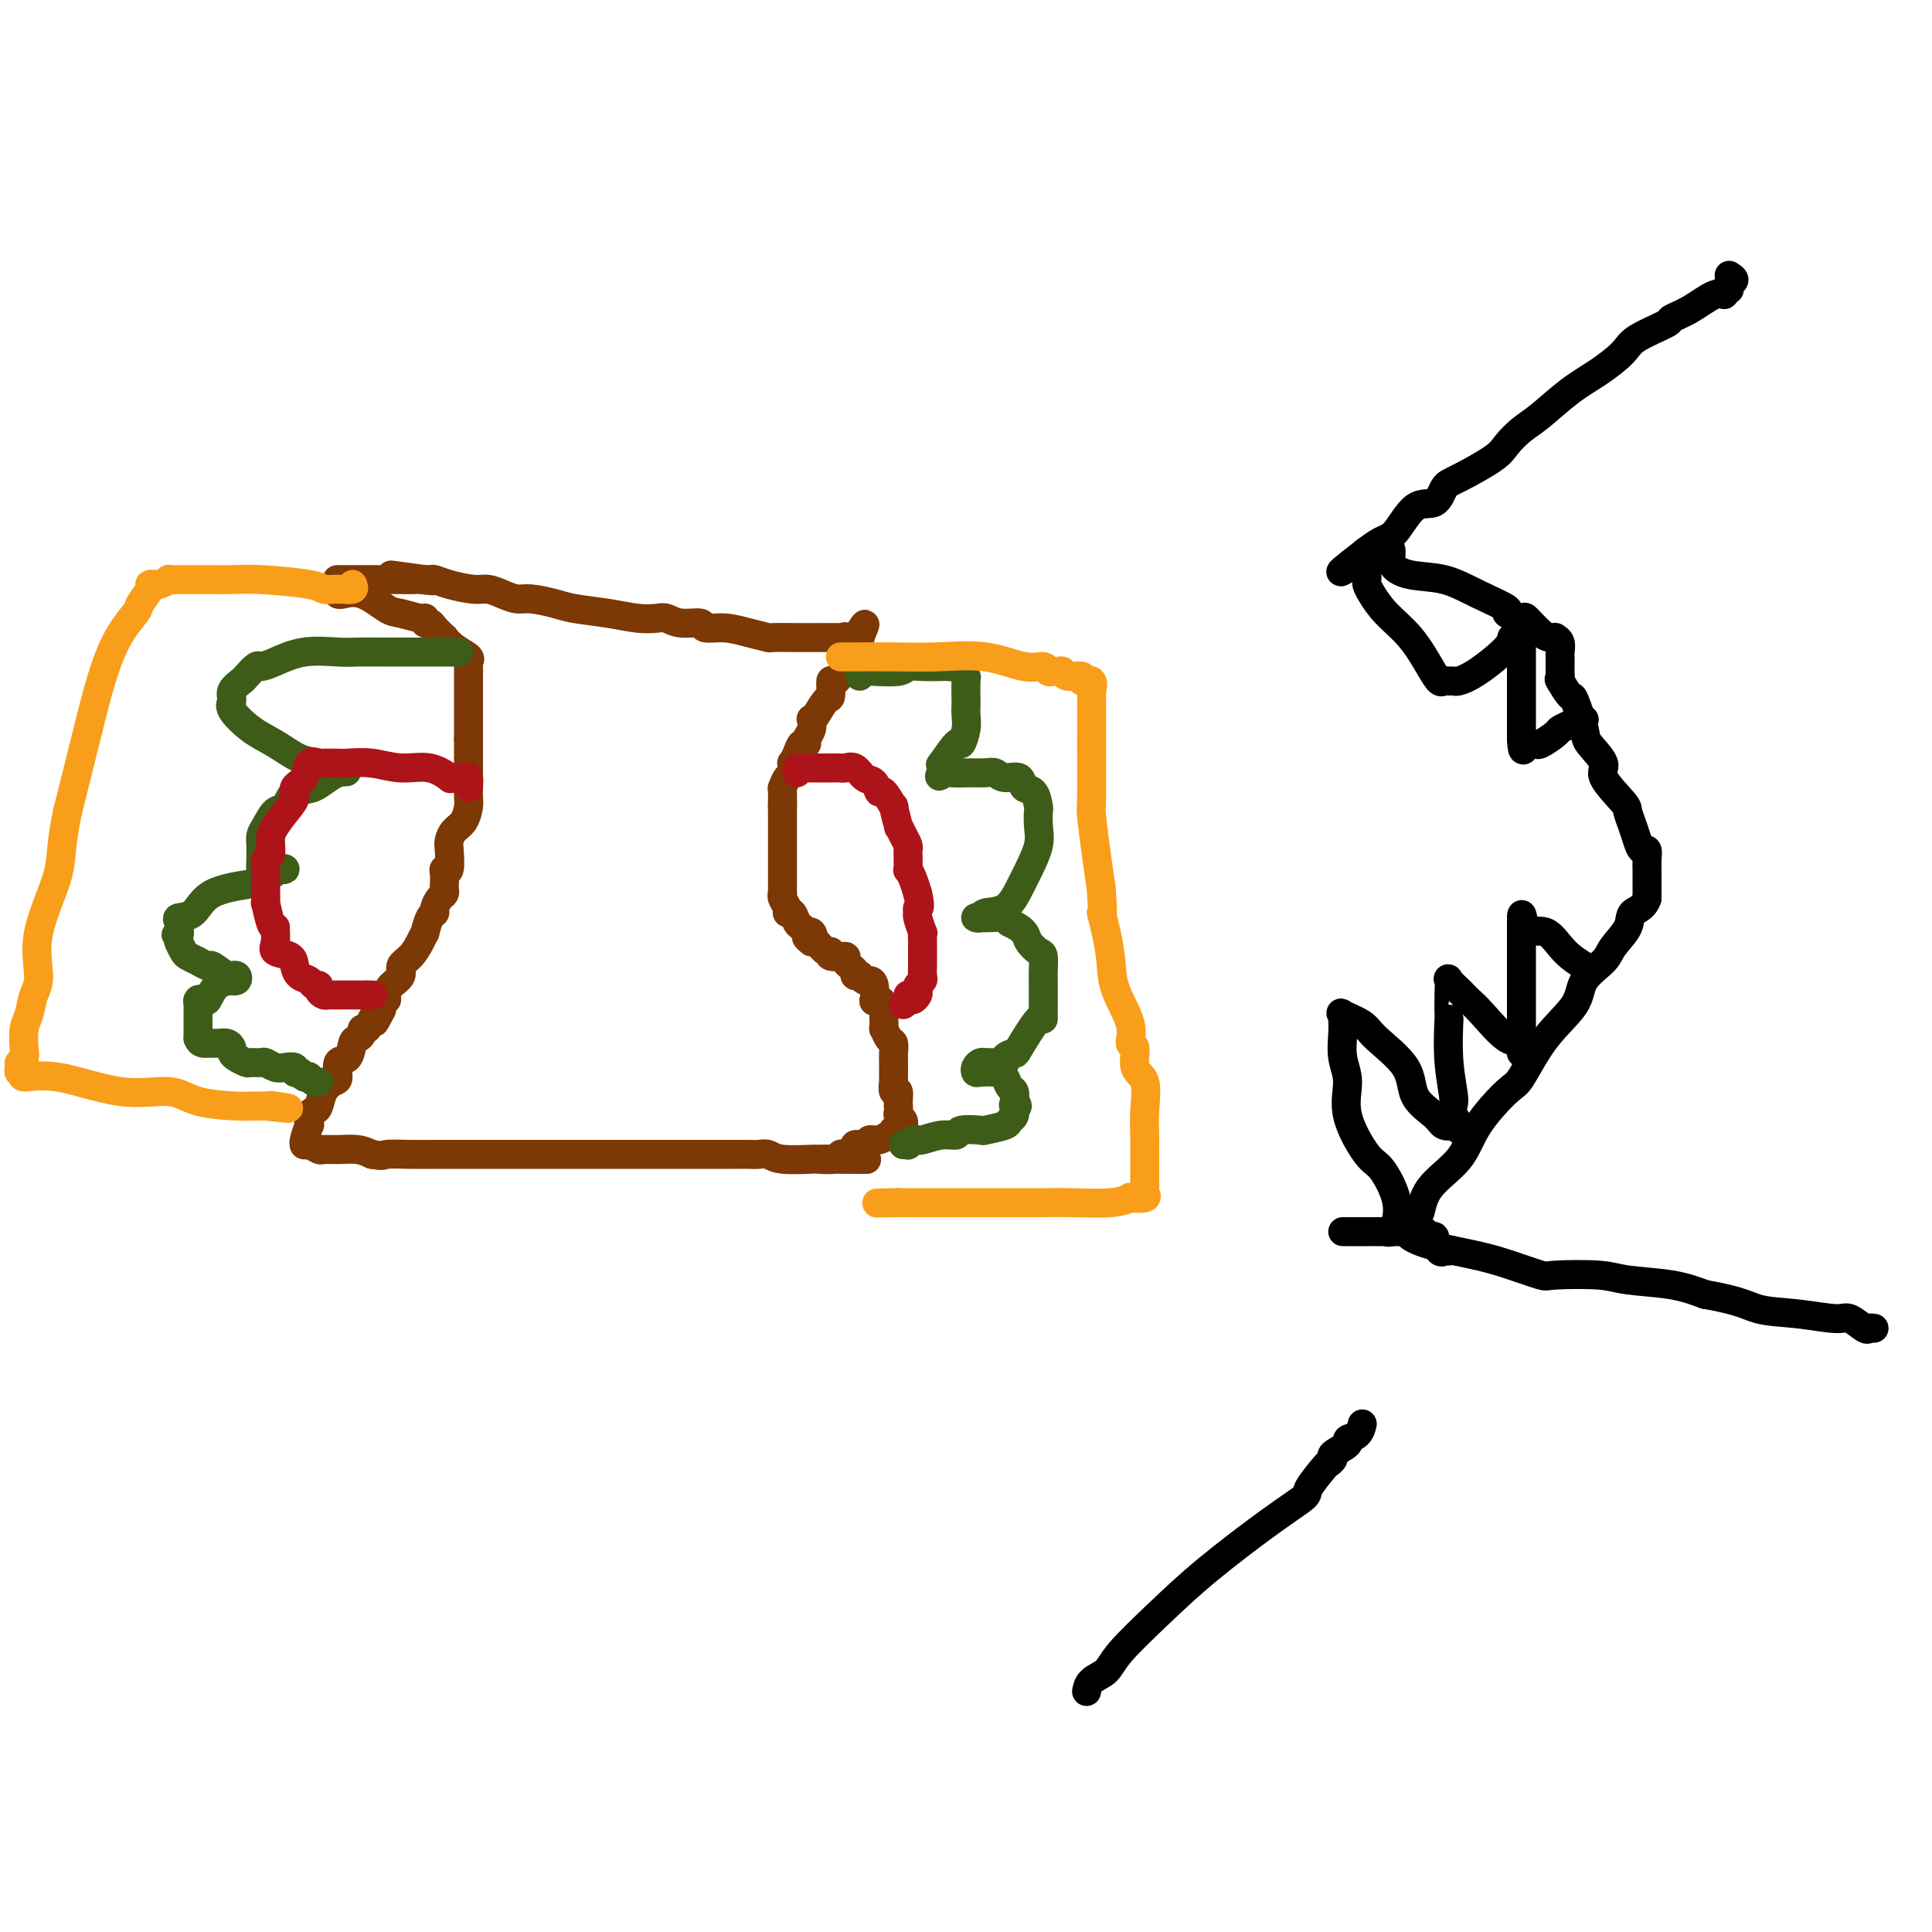 <svg viewBox='0 0 400 400' version='1.1' xmlns='http://www.w3.org/2000/svg' xmlns:xlink='http://www.w3.org/1999/xlink'><g fill='none' stroke='#7C3805' stroke-width='6' stroke-linecap='round' stroke-linejoin='round'><path d='M70,123c0.105,0.085 0.210,0.170 1,0c0.790,-0.170 2.264,-0.597 4,0c1.736,0.597 3.732,2.216 5,3c1.268,0.784 1.807,0.731 3,1c1.193,0.269 3.039,0.858 4,1c0.961,0.142 1.036,-0.164 1,0c-0.036,0.164 -0.183,0.799 0,1c0.183,0.201 0.694,-0.031 1,0c0.306,0.031 0.405,0.327 1,1c0.595,0.673 1.686,1.725 2,2c0.314,0.275 -0.151,-0.225 0,0c0.151,0.225 0.916,1.177 2,2c1.084,0.823 2.487,1.519 3,2c0.513,0.481 0.138,0.749 0,1c-0.138,0.251 -0.037,0.486 0,1c0.037,0.514 0.010,1.307 0,2c-0.010,0.693 -0.003,1.284 0,2c0.003,0.716 0.001,1.556 0,2c-0.001,0.444 -0.000,0.492 0,1c0.000,0.508 0.000,1.476 0,2c-0.000,0.524 -0.000,0.603 0,1c0.000,0.397 0.000,1.114 0,2c-0.000,0.886 -0.000,1.943 0,3'/><path d='M97,153c0.000,2.513 0.001,0.296 0,1c-0.001,0.704 -0.002,4.328 0,6c0.002,1.672 0.008,1.392 0,2c-0.008,0.608 -0.030,2.103 0,3c0.030,0.897 0.113,1.196 0,2c-0.113,0.804 -0.422,2.111 -1,3c-0.578,0.889 -1.427,1.358 -2,2c-0.573,0.642 -0.872,1.456 -1,2c-0.128,0.544 -0.087,0.818 0,2c0.087,1.182 0.219,3.272 0,4c-0.219,0.728 -0.790,0.093 -1,0c-0.210,-0.093 -0.059,0.355 0,1c0.059,0.645 0.026,1.486 0,2c-0.026,0.514 -0.045,0.702 0,1c0.045,0.298 0.153,0.708 0,1c-0.153,0.292 -0.567,0.468 -1,1c-0.433,0.532 -0.886,1.419 -1,2c-0.114,0.581 0.111,0.854 0,1c-0.111,0.146 -0.557,0.164 -1,1c-0.443,0.836 -0.883,2.489 -1,3c-0.117,0.511 0.090,-0.120 0,0c-0.090,0.120 -0.475,0.991 -1,2c-0.525,1.009 -1.188,2.158 -2,3c-0.812,0.842 -1.772,1.379 -2,2c-0.228,0.621 0.275,1.328 0,2c-0.275,0.672 -1.328,1.310 -2,2c-0.672,0.690 -0.964,1.432 -1,2c-0.036,0.568 0.183,0.961 0,1c-0.183,0.039 -0.766,-0.274 -1,0c-0.234,0.274 -0.117,1.137 0,2'/><path d='M79,209c-2.343,4.686 -1.201,1.899 -1,1c0.201,-0.899 -0.537,0.088 -1,1c-0.463,0.912 -0.649,1.748 -1,2c-0.351,0.252 -0.866,-0.079 -1,0c-0.134,0.079 0.114,0.568 0,1c-0.114,0.432 -0.590,0.806 -1,1c-0.410,0.194 -0.753,0.208 -1,1c-0.247,0.792 -0.399,2.360 -1,3c-0.601,0.640 -1.653,0.350 -2,1c-0.347,0.650 0.009,2.240 0,3c-0.009,0.760 -0.384,0.688 -1,1c-0.616,0.312 -1.472,1.006 -2,2c-0.528,0.994 -0.729,2.288 -1,3c-0.271,0.712 -0.612,0.842 -1,1c-0.388,0.158 -0.822,0.343 -1,1c-0.178,0.657 -0.101,1.784 0,2c0.101,0.216 0.225,-0.479 0,0c-0.225,0.479 -0.799,2.132 -1,3c-0.201,0.868 -0.028,0.950 0,1c0.028,0.050 -0.090,0.066 0,0c0.090,-0.066 0.387,-0.215 1,0c0.613,0.215 1.543,0.792 2,1c0.457,0.208 0.442,0.045 1,0c0.558,-0.045 1.689,0.026 3,0c1.311,-0.026 2.803,-0.150 4,0c1.197,0.150 2.098,0.575 3,1'/><path d='M77,239c2.612,0.464 2.140,0.124 3,0c0.860,-0.124 3.050,-0.033 5,0c1.950,0.033 3.659,0.009 5,0c1.341,-0.009 2.315,-0.002 4,0c1.685,0.002 4.080,0.001 5,0c0.920,-0.001 0.364,-0.000 1,0c0.636,0.000 2.464,0.000 3,0c0.536,-0.000 -0.219,-0.000 0,0c0.219,0.000 1.413,0.000 2,0c0.587,-0.000 0.566,-0.000 2,0c1.434,0.000 4.324,0.000 6,0c1.676,-0.000 2.139,-0.000 3,0c0.861,0.000 2.121,0.000 3,0c0.879,-0.000 1.377,0.000 2,0c0.623,-0.000 1.371,-0.000 2,0c0.629,0.000 1.139,0.000 2,0c0.861,-0.000 2.072,-0.000 3,0c0.928,0.000 1.573,0.000 2,0c0.427,-0.000 0.635,-0.000 2,0c1.365,0.000 3.888,0.000 5,0c1.112,-0.000 0.812,-0.000 2,0c1.188,0.000 3.865,0.000 5,0c1.135,-0.000 0.727,-0.001 2,0c1.273,0.001 4.227,0.004 6,0c1.773,-0.004 2.364,-0.015 3,0c0.636,0.015 1.317,0.057 2,0c0.683,-0.057 1.368,-0.211 2,0c0.632,0.211 1.211,0.789 3,1c1.789,0.211 4.789,0.057 6,0c1.211,-0.057 0.632,-0.016 1,0c0.368,0.016 1.684,0.008 3,0'/><path d='M172,240c14.648,0.138 3.767,-0.015 0,0c-3.767,0.015 -0.422,0.200 1,0c1.422,-0.200 0.920,-0.785 1,-1c0.080,-0.215 0.744,-0.060 1,0c0.256,0.060 0.106,0.026 0,0c-0.106,-0.026 -0.168,-0.046 0,0c0.168,0.046 0.567,0.156 1,0c0.433,-0.156 0.901,-0.578 1,-1c0.099,-0.422 -0.170,-0.845 0,-1c0.170,-0.155 0.780,-0.041 1,0c0.220,0.041 0.049,0.011 0,0c-0.049,-0.011 0.025,-0.003 0,0c-0.025,0.003 -0.150,0.001 0,0c0.150,-0.001 0.575,-0.000 1,0'/><path d='M179,237c1.246,-0.691 0.862,-0.920 1,-1c0.138,-0.080 0.797,-0.011 1,0c0.203,0.011 -0.052,-0.035 0,0c0.052,0.035 0.409,0.153 1,0c0.591,-0.153 1.416,-0.576 2,-1c0.584,-0.424 0.927,-0.849 1,-1c0.073,-0.151 -0.124,-0.026 0,0c0.124,0.026 0.569,-0.045 1,0c0.431,0.045 0.849,0.205 1,0c0.151,-0.205 0.037,-0.776 0,-1c-0.037,-0.224 0.004,-0.101 0,0c-0.004,0.101 -0.054,0.181 0,0c0.054,-0.181 0.211,-0.623 0,-1c-0.211,-0.377 -0.788,-0.689 -1,-1c-0.212,-0.311 -0.057,-0.622 0,-1c0.057,-0.378 0.016,-0.822 0,-1c-0.016,-0.178 -0.008,-0.089 0,0'/><path d='M186,229c-0.094,-1.178 0.171,-2.623 0,-3c-0.171,-0.377 -0.778,0.313 -1,0c-0.222,-0.313 -0.060,-1.631 0,-2c0.060,-0.369 0.017,0.209 0,0c-0.017,-0.209 -0.007,-1.206 0,-2c0.007,-0.794 0.012,-1.384 0,-2c-0.012,-0.616 -0.042,-1.259 0,-2c0.042,-0.741 0.155,-1.578 0,-2c-0.155,-0.422 -0.578,-0.427 -1,-1c-0.422,-0.573 -0.844,-1.715 -1,-2c-0.156,-0.285 -0.044,0.288 0,0c0.044,-0.288 0.022,-1.437 0,-2c-0.022,-0.563 -0.045,-0.540 0,-1c0.045,-0.460 0.156,-1.401 0,-2c-0.156,-0.599 -0.581,-0.854 -1,-1c-0.419,-0.146 -0.833,-0.182 -1,0c-0.167,0.182 -0.087,0.581 0,0c0.087,-0.581 0.182,-2.142 0,-3c-0.182,-0.858 -0.642,-1.014 -1,-1c-0.358,0.014 -0.616,0.198 -1,0c-0.384,-0.198 -0.896,-0.777 -1,-1c-0.104,-0.223 0.200,-0.088 0,0c-0.200,0.088 -0.902,0.130 -1,0c-0.098,-0.130 0.409,-0.431 0,-1c-0.409,-0.569 -1.733,-1.404 -2,-2c-0.267,-0.596 0.524,-0.952 0,-1c-0.524,-0.048 -2.364,0.211 -3,0c-0.636,-0.211 -0.067,-0.892 0,-1c0.067,-0.108 -0.366,0.355 -1,0c-0.634,-0.355 -1.467,-1.530 -2,-2c-0.533,-0.470 -0.767,-0.235 -1,0'/><path d='M168,195c-2.024,-1.554 -0.584,-0.940 0,-1c0.584,-0.060 0.311,-0.794 0,-1c-0.311,-0.206 -0.662,0.117 -1,0c-0.338,-0.117 -0.664,-0.674 -1,-1c-0.336,-0.326 -0.682,-0.419 -1,-1c-0.318,-0.581 -0.607,-1.648 -1,-2c-0.393,-0.352 -0.890,0.012 -1,0c-0.110,-0.012 0.167,-0.400 0,-1c-0.167,-0.600 -0.777,-1.413 -1,-2c-0.223,-0.587 -0.060,-0.947 0,-1c0.060,-0.053 0.016,0.203 0,0c-0.016,-0.203 -0.004,-0.864 0,-1c0.004,-0.136 0.001,0.254 0,0c-0.001,-0.254 -0.000,-1.151 0,-2c0.000,-0.849 0.000,-1.649 0,-2c-0.000,-0.351 -0.000,-0.254 0,0c0.000,0.254 0.000,0.664 0,0c-0.000,-0.664 -0.000,-2.401 0,-3c0.000,-0.599 0.000,-0.058 0,0c-0.000,0.058 -0.000,-0.366 0,-1c0.000,-0.634 0.000,-1.477 0,-2c-0.000,-0.523 -0.000,-0.726 0,-1c0.000,-0.274 0.000,-0.620 0,-1c-0.000,-0.380 -0.000,-0.792 0,-1c0.000,-0.208 0.000,-0.210 0,-1c-0.000,-0.790 -0.000,-2.369 0,-3c0.000,-0.631 0.000,-0.316 0,0'/><path d='M162,167c-0.003,-2.765 -0.011,-0.179 0,0c0.011,0.179 0.042,-2.051 0,-3c-0.042,-0.949 -0.156,-0.617 0,-1c0.156,-0.383 0.581,-1.481 1,-2c0.419,-0.519 0.833,-0.458 1,-1c0.167,-0.542 0.087,-1.686 0,-2c-0.087,-0.314 -0.182,0.201 0,0c0.182,-0.201 0.641,-1.117 1,-2c0.359,-0.883 0.618,-1.733 1,-2c0.382,-0.267 0.886,0.048 1,0c0.114,-0.048 -0.164,-0.458 0,-1c0.164,-0.542 0.768,-1.214 1,-2c0.232,-0.786 0.090,-1.686 0,-2c-0.090,-0.314 -0.130,-0.044 0,0c0.130,0.044 0.429,-0.139 1,-1c0.571,-0.861 1.414,-2.399 2,-3c0.586,-0.601 0.914,-0.265 1,-1c0.086,-0.735 -0.070,-2.539 0,-3c0.070,-0.461 0.366,0.423 1,0c0.634,-0.423 1.606,-2.154 2,-3c0.394,-0.846 0.210,-0.809 0,-1c-0.210,-0.191 -0.445,-0.612 0,-1c0.445,-0.388 1.569,-0.745 2,-1c0.431,-0.255 0.168,-0.408 0,-1c-0.168,-0.592 -0.241,-1.623 0,-2c0.241,-0.377 0.796,-0.102 1,0c0.204,0.102 0.058,0.029 0,0c-0.058,-0.029 -0.029,-0.015 0,0'/><path d='M178,132c2.370,-5.415 0.296,-1.451 -1,0c-1.296,1.451 -1.813,0.389 -2,0c-0.187,-0.389 -0.042,-0.104 0,0c0.042,0.104 -0.018,0.028 -1,0c-0.982,-0.028 -2.887,-0.007 -4,0c-1.113,0.007 -1.434,-0.001 -2,0c-0.566,0.001 -1.378,0.010 -3,0c-1.622,-0.010 -4.053,-0.040 -5,0c-0.947,0.040 -0.408,0.150 -1,0c-0.592,-0.150 -2.315,-0.561 -4,-1c-1.685,-0.439 -3.334,-0.906 -5,-1c-1.666,-0.094 -3.351,0.185 -4,0c-0.649,-0.185 -0.262,-0.833 -1,-1c-0.738,-0.167 -2.603,0.149 -4,0c-1.397,-0.149 -2.328,-0.761 -3,-1c-0.672,-0.239 -1.087,-0.105 -2,0c-0.913,0.105 -2.324,0.182 -4,0c-1.676,-0.182 -3.617,-0.622 -6,-1c-2.383,-0.378 -5.208,-0.692 -7,-1c-1.792,-0.308 -2.553,-0.608 -4,-1c-1.447,-0.392 -3.582,-0.875 -5,-1c-1.418,-0.125 -2.119,0.107 -3,0c-0.881,-0.107 -1.942,-0.554 -3,-1c-1.058,-0.446 -2.115,-0.890 -3,-1c-0.885,-0.110 -1.599,0.114 -3,0c-1.401,-0.114 -3.489,-0.567 -5,-1c-1.511,-0.433 -2.445,-0.847 -3,-1c-0.555,-0.153 -0.730,-0.044 -1,0c-0.270,0.044 -0.635,0.022 -1,0'/><path d='M88,120c-13.867,-1.856 -3.533,-0.497 0,0c3.533,0.497 0.265,0.133 -1,0c-1.265,-0.133 -0.527,-0.036 -1,0c-0.473,0.036 -2.157,0.010 -3,0c-0.843,-0.010 -0.845,-0.003 -1,0c-0.155,0.003 -0.462,0.001 -1,0c-0.538,-0.001 -1.306,-0.000 -2,0c-0.694,0.000 -1.314,0.000 -2,0c-0.686,-0.000 -1.440,-0.000 -2,0c-0.560,0.000 -0.928,0.000 -1,0c-0.072,-0.000 0.152,-0.000 0,0c-0.152,0.000 -0.680,0.000 -1,0c-0.320,-0.000 -0.432,-0.000 -1,0c-0.568,0.000 -1.591,0.000 -2,0c-0.409,-0.000 -0.205,-0.000 0,0'/></g>
<g fill='none' stroke='#3D5C18' stroke-width='6' stroke-linecap='round' stroke-linejoin='round'><path d='M178,140c0.063,-0.422 0.125,-0.844 0,-1c-0.125,-0.156 -0.438,-0.046 0,0c0.438,0.046 1.627,0.026 2,0c0.373,-0.026 -0.071,-0.060 1,0c1.071,0.060 3.658,0.212 5,0c1.342,-0.212 1.438,-0.788 2,-1c0.562,-0.212 1.589,-0.059 3,0c1.411,0.059 3.205,0.023 4,0c0.795,-0.023 0.591,-0.035 1,0c0.409,0.035 1.430,0.115 2,0c0.570,-0.115 0.689,-0.425 1,0c0.311,0.425 0.815,1.583 1,2c0.185,0.417 0.050,0.091 0,1c-0.050,0.909 -0.017,3.051 0,4c0.017,0.949 0.018,0.705 0,1c-0.018,0.295 -0.055,1.128 0,2c0.055,0.872 0.200,1.784 0,3c-0.200,1.216 -0.747,2.736 -1,3c-0.253,0.264 -0.211,-0.729 -1,0c-0.789,0.729 -2.407,3.179 -3,4c-0.593,0.821 -0.159,0.014 0,0c0.159,-0.014 0.043,0.765 0,1c-0.043,0.235 -0.012,-0.076 0,0c0.012,0.076 0.006,0.538 0,1'/><path d='M195,160c-0.841,1.392 -0.443,0.372 0,0c0.443,-0.372 0.932,-0.095 2,0c1.068,0.095 2.714,0.009 4,0c1.286,-0.009 2.213,0.057 3,0c0.787,-0.057 1.433,-0.239 2,0c0.567,0.239 1.056,0.898 2,1c0.944,0.102 2.344,-0.353 3,0c0.656,0.353 0.568,1.515 1,2c0.432,0.485 1.385,0.295 2,1c0.615,0.705 0.891,2.306 1,3c0.109,0.694 0.052,0.481 0,1c-0.052,0.519 -0.098,1.772 0,3c0.098,1.228 0.341,2.433 0,4c-0.341,1.567 -1.267,3.495 -2,5c-0.733,1.505 -1.273,2.585 -2,4c-0.727,1.415 -1.642,3.164 -3,4c-1.358,0.836 -3.158,0.760 -4,1c-0.842,0.240 -0.727,0.796 -1,1c-0.273,0.204 -0.935,0.058 -1,0c-0.065,-0.058 0.467,-0.026 1,0c0.533,0.026 1.067,0.045 2,0c0.933,-0.045 2.267,-0.156 3,0c0.733,0.156 0.867,0.578 1,1'/><path d='M209,191c1.420,0.672 2.472,1.353 3,2c0.528,0.647 0.534,1.260 1,2c0.466,0.740 1.393,1.606 2,2c0.607,0.394 0.895,0.315 1,1c0.105,0.685 0.028,2.136 0,3c-0.028,0.864 -0.008,1.143 0,2c0.008,0.857 0.004,2.292 0,4c-0.004,1.708 -0.009,3.690 0,4c0.009,0.310 0.034,-1.052 -1,0c-1.034,1.052 -3.125,4.516 -4,6c-0.875,1.484 -0.535,0.986 -1,1c-0.465,0.014 -1.735,0.539 -2,1c-0.265,0.461 0.475,0.858 0,1c-0.475,0.142 -2.166,0.028 -3,0c-0.834,-0.028 -0.811,0.031 -1,0c-0.189,-0.031 -0.591,-0.152 -1,0c-0.409,0.152 -0.824,0.579 -1,1c-0.176,0.421 -0.111,0.838 0,1c0.111,0.162 0.268,0.070 1,0c0.732,-0.070 2.039,-0.118 3,0c0.961,0.118 1.577,0.403 2,1c0.423,0.597 0.652,1.507 1,2c0.348,0.493 0.814,0.569 1,1c0.186,0.431 0.093,1.215 0,2'/><path d='M210,228c1.242,1.338 0.347,1.184 0,1c-0.347,-0.184 -0.147,-0.400 0,0c0.147,0.400 0.239,1.414 0,2c-0.239,0.586 -0.811,0.744 -1,1c-0.189,0.256 0.004,0.608 -1,1c-1.004,0.392 -3.205,0.822 -4,1c-0.795,0.178 -0.185,0.104 -1,0c-0.815,-0.104 -3.056,-0.238 -4,0c-0.944,0.238 -0.592,0.849 -1,1c-0.408,0.151 -1.576,-0.157 -3,0c-1.424,0.157 -3.104,0.778 -4,1c-0.896,0.222 -1.010,0.045 -1,0c0.010,-0.045 0.143,0.040 0,0c-0.143,-0.040 -0.560,-0.207 -1,0c-0.440,0.207 -0.901,0.787 -1,1c-0.099,0.213 0.166,0.057 0,0c-0.166,-0.057 -0.762,-0.016 -1,0c-0.238,0.016 -0.119,0.008 0,0'/><path d='M95,135c-0.724,0.000 -1.448,0.000 -2,0c-0.552,-0.000 -0.931,-0.000 -1,0c-0.069,0.000 0.172,0.000 -1,0c-1.172,-0.000 -3.757,-0.002 -6,0c-2.243,0.002 -4.144,0.007 -6,0c-1.856,-0.007 -3.667,-0.026 -5,0c-1.333,0.026 -2.187,0.096 -4,0c-1.813,-0.096 -4.584,-0.359 -7,0c-2.416,0.359 -4.477,1.338 -6,2c-1.523,0.662 -2.507,1.006 -3,1c-0.493,-0.006 -0.495,-0.363 -1,0c-0.505,0.363 -1.511,1.446 -2,2c-0.489,0.554 -0.460,0.578 -1,1c-0.540,0.422 -1.651,1.242 -2,2c-0.349,0.758 0.062,1.453 0,2c-0.062,0.547 -0.596,0.944 0,2c0.596,1.056 2.324,2.770 4,4c1.676,1.230 3.300,1.976 5,3c1.700,1.024 3.475,2.327 5,3c1.525,0.673 2.801,0.716 4,1c1.199,0.284 2.321,0.808 3,1c0.679,0.192 0.914,0.051 1,0c0.086,-0.051 0.023,-0.014 0,0c-0.023,0.014 -0.007,0.004 0,0c0.007,-0.004 0.003,-0.002 0,0'/><path d='M70,159c3.030,1.286 1.605,0.500 0,1c-1.605,0.500 -3.389,2.287 -5,3c-1.611,0.713 -3.048,0.351 -4,1c-0.952,0.649 -1.418,2.310 -2,3c-0.582,0.690 -1.280,0.410 -2,1c-0.720,0.590 -1.461,2.052 -2,3c-0.539,0.948 -0.876,1.384 -1,2c-0.124,0.616 -0.034,1.412 0,2c0.034,0.588 0.011,0.966 0,1c-0.011,0.034 -0.010,-0.278 0,0c0.010,0.278 0.030,1.146 0,2c-0.030,0.854 -0.109,1.693 0,2c0.109,0.307 0.406,0.080 1,0c0.594,-0.080 1.483,-0.015 2,0c0.517,0.015 0.660,-0.021 1,0c0.340,0.021 0.877,0.101 1,0c0.123,-0.101 -0.168,-0.381 -1,0c-0.832,0.381 -2.206,1.422 -3,2c-0.794,0.578 -1.008,0.693 -3,1c-1.992,0.307 -5.763,0.806 -8,2c-2.237,1.194 -2.940,3.083 -4,4c-1.060,0.917 -2.478,0.862 -3,1c-0.522,0.138 -0.149,0.468 0,1c0.149,0.532 0.075,1.266 0,2'/><path d='M37,193c-1.087,1.185 -0.304,0.149 0,0c0.304,-0.149 0.128,0.591 0,1c-0.128,0.409 -0.208,0.487 0,1c0.208,0.513 0.704,1.462 1,2c0.296,0.538 0.392,0.664 1,1c0.608,0.336 1.728,0.882 2,1c0.272,0.118 -0.305,-0.193 0,0c0.305,0.193 1.492,0.889 2,1c0.508,0.111 0.336,-0.364 1,0c0.664,0.364 2.165,1.565 3,2c0.835,0.435 1.004,0.102 1,0c-0.004,-0.102 -0.181,0.025 0,0c0.181,-0.025 0.718,-0.202 1,0c0.282,0.202 0.307,0.783 0,1c-0.307,0.217 -0.947,0.069 -1,0c-0.053,-0.069 0.479,-0.058 0,0c-0.479,0.058 -1.971,0.162 -3,1c-1.029,0.838 -1.596,2.410 -2,3c-0.404,0.590 -0.644,0.200 -1,0c-0.356,-0.200 -0.827,-0.208 -1,0c-0.173,0.208 -0.046,0.633 0,1c0.046,0.367 0.012,0.675 0,1c-0.012,0.325 -0.003,0.667 0,1c0.003,0.333 0.001,0.656 0,1c-0.001,0.344 -0.000,0.708 0,1c0.000,0.292 0.000,0.512 0,1c-0.000,0.488 -0.000,1.244 0,2'/><path d='M41,215c0.360,1.151 1.259,1.029 2,1c0.741,-0.029 1.325,0.033 2,0c0.675,-0.033 1.442,-0.163 2,0c0.558,0.163 0.908,0.618 1,1c0.092,0.382 -0.073,0.691 0,1c0.073,0.309 0.386,0.618 1,1c0.614,0.382 1.530,0.838 2,1c0.470,0.162 0.496,0.030 1,0c0.504,-0.030 1.488,0.044 2,0c0.512,-0.044 0.553,-0.204 1,0c0.447,0.204 1.301,0.773 2,1c0.699,0.227 1.244,0.112 2,0c0.756,-0.112 1.722,-0.223 2,0c0.278,0.223 -0.132,0.778 0,1c0.132,0.222 0.805,0.111 1,0c0.195,-0.111 -0.089,-0.222 0,0c0.089,0.222 0.549,0.777 1,1c0.451,0.223 0.891,0.112 1,0c0.109,-0.112 -0.115,-0.226 0,0c0.115,0.226 0.567,0.793 1,1c0.433,0.207 0.847,0.056 1,0c0.153,-0.056 0.044,-0.016 0,0c-0.044,0.016 -0.022,0.008 0,0'/></g>
<g fill='none' stroke='#AD1419' stroke-width='6' stroke-linecap='round' stroke-linejoin='round'><path d='M165,160c-0.090,-0.423 -0.181,-0.845 0,-1c0.181,-0.155 0.632,-0.041 1,0c0.368,0.041 0.652,0.011 1,0c0.348,-0.011 0.761,-0.002 1,0c0.239,0.002 0.305,-0.001 1,0c0.695,0.001 2.020,0.007 3,0c0.980,-0.007 1.614,-0.029 2,0c0.386,0.029 0.523,0.107 1,0c0.477,-0.107 1.292,-0.400 2,0c0.708,0.400 1.308,1.493 2,2c0.692,0.507 1.477,0.429 2,1c0.523,0.571 0.785,1.790 1,2c0.215,0.210 0.382,-0.590 1,0c0.618,0.590 1.685,2.570 2,3c0.315,0.430 -0.122,-0.691 0,0c0.122,0.691 0.803,3.194 1,4c0.197,0.806 -0.091,-0.085 0,0c0.091,0.085 0.560,1.145 1,2c0.440,0.855 0.849,1.506 1,2c0.151,0.494 0.043,0.831 0,1c-0.043,0.169 -0.023,0.170 0,1c0.023,0.830 0.047,2.491 0,3c-0.047,0.509 -0.167,-0.132 0,0c0.167,0.132 0.619,1.038 1,2c0.381,0.962 0.690,1.981 1,3'/><path d='M190,185c0.769,3.406 0.192,2.922 0,3c-0.192,0.078 0.001,0.719 0,1c-0.001,0.281 -0.196,0.202 0,1c0.196,0.798 0.785,2.472 1,3c0.215,0.528 0.058,-0.090 0,0c-0.058,0.090 -0.015,0.888 0,2c0.015,1.112 0.004,2.539 0,3c-0.004,0.461 -0.000,-0.045 0,0c0.000,0.045 -0.004,0.642 0,1c0.004,0.358 0.015,0.477 0,1c-0.015,0.523 -0.056,1.449 0,2c0.056,0.551 0.208,0.726 0,1c-0.208,0.274 -0.776,0.647 -1,1c-0.224,0.353 -0.103,0.688 0,1c0.103,0.312 0.189,0.603 0,1c-0.189,0.397 -0.653,0.901 -1,1c-0.347,0.099 -0.576,-0.208 -1,0c-0.424,0.208 -1.041,0.932 -1,1c0.041,0.068 0.742,-0.520 1,-1c0.258,-0.480 0.074,-0.851 0,-1c-0.074,-0.149 -0.037,-0.074 0,0'/><path d='M97,163c0.062,-0.844 0.125,-1.688 0,-2c-0.125,-0.312 -0.436,-0.091 -1,0c-0.564,0.091 -1.381,0.054 -2,0c-0.619,-0.054 -1.042,-0.123 -1,0c0.042,0.123 0.548,0.439 0,0c-0.548,-0.439 -2.150,-1.634 -4,-2c-1.850,-0.366 -3.949,0.098 -6,0c-2.051,-0.098 -4.055,-0.758 -6,-1c-1.945,-0.242 -3.831,-0.065 -5,0c-1.169,0.065 -1.622,0.018 -2,0c-0.378,-0.018 -0.683,-0.007 -1,0c-0.317,0.007 -0.647,0.012 -1,0c-0.353,-0.012 -0.729,-0.040 -1,0c-0.271,0.040 -0.436,0.147 -1,0c-0.564,-0.147 -1.525,-0.547 -2,0c-0.475,0.547 -0.463,2.040 -1,3c-0.537,0.960 -1.622,1.386 -2,2c-0.378,0.614 -0.048,1.415 0,2c0.048,0.585 -0.187,0.954 -1,2c-0.813,1.046 -2.204,2.771 -3,4c-0.796,1.229 -0.998,1.963 -1,3c-0.002,1.037 0.196,2.376 0,3c-0.196,0.624 -0.785,0.532 -1,1c-0.215,0.468 -0.058,1.497 0,2c0.058,0.503 0.015,0.481 0,1c-0.015,0.519 -0.001,1.579 0,2c0.001,0.421 -0.011,0.204 0,1c0.011,0.796 0.044,2.605 0,3c-0.044,0.395 -0.166,-0.624 0,0c0.166,0.624 0.619,2.893 1,4c0.381,1.107 0.691,1.054 1,1'/><path d='M57,192c0.143,2.920 -0.001,1.219 0,1c0.001,-0.219 0.146,1.044 0,2c-0.146,0.956 -0.582,1.604 0,2c0.582,0.396 2.183,0.541 3,1c0.817,0.459 0.850,1.233 1,2c0.150,0.767 0.418,1.529 1,2c0.582,0.471 1.480,0.652 2,1c0.520,0.348 0.664,0.864 1,1c0.336,0.136 0.863,-0.107 1,0c0.137,0.107 -0.117,0.565 0,1c0.117,0.435 0.606,0.849 1,1c0.394,0.151 0.693,0.041 1,0c0.307,-0.041 0.620,-0.011 1,0c0.380,0.011 0.826,0.003 1,0c0.174,-0.003 0.075,-0.001 0,0c-0.075,0.001 -0.126,0.000 0,0c0.126,-0.000 0.430,-0.000 1,0c0.570,0.000 1.406,0.000 2,0c0.594,-0.000 0.946,-0.000 1,0c0.054,0.000 -0.192,0.000 0,0c0.192,-0.000 0.821,-0.000 1,0c0.179,0.000 -0.092,0.000 0,0c0.092,-0.000 0.546,-0.000 1,0'/><path d='M76,206c1.622,0.000 1.178,0.000 1,0c-0.178,-0.000 -0.089,0.000 0,0'/></g>
<g fill='none' stroke='#F99E1B' stroke-width='6' stroke-linecap='round' stroke-linejoin='round'><path d='M174,136c0.290,0.000 0.579,0.001 1,0c0.421,-0.001 0.973,-0.002 1,0c0.027,0.002 -0.471,0.008 1,0c1.471,-0.008 4.913,-0.031 8,0c3.087,0.031 5.821,0.117 9,0c3.179,-0.117 6.802,-0.438 10,0c3.198,0.438 5.970,1.634 8,2c2.030,0.366 3.318,-0.099 4,0c0.682,0.099 0.758,0.763 1,1c0.242,0.237 0.651,0.048 1,0c0.349,-0.048 0.638,0.044 1,0c0.362,-0.044 0.798,-0.224 1,0c0.202,0.224 0.169,0.853 1,1c0.831,0.147 2.524,-0.189 3,0c0.476,0.189 -0.265,0.901 0,1c0.265,0.099 1.535,-0.415 2,0c0.465,0.415 0.124,1.758 0,2c-0.124,0.242 -0.030,-0.618 0,1c0.030,1.618 -0.003,5.715 0,10c0.003,4.285 0.042,8.757 0,11c-0.042,2.243 -0.165,2.258 0,4c0.165,1.742 0.619,5.212 1,8c0.381,2.788 0.691,4.894 1,7'/><path d='M228,184c0.574,7.775 0.008,5.212 0,5c-0.008,-0.212 0.543,1.926 1,4c0.457,2.074 0.820,4.083 1,6c0.180,1.917 0.176,3.742 1,6c0.824,2.258 2.477,4.947 3,7c0.523,2.053 -0.084,3.468 0,4c0.084,0.532 0.860,0.180 1,1c0.140,0.820 -0.355,2.810 0,4c0.355,1.190 1.559,1.578 2,3c0.441,1.422 0.118,3.878 0,6c-0.118,2.122 -0.032,3.910 0,5c0.032,1.090 0.009,1.482 0,2c-0.009,0.518 -0.003,1.161 0,2c0.003,0.839 0.004,1.875 0,3c-0.004,1.125 -0.013,2.340 0,3c0.013,0.660 0.048,0.764 0,1c-0.048,0.236 -0.179,0.603 0,1c0.179,0.397 0.667,0.824 0,1c-0.667,0.176 -2.491,0.100 -3,0c-0.509,-0.100 0.295,-0.223 0,0c-0.295,0.223 -1.689,0.792 -4,1c-2.311,0.208 -5.539,0.056 -8,0c-2.461,-0.056 -4.154,-0.015 -6,0c-1.846,0.015 -3.843,0.004 -6,0c-2.157,-0.004 -4.473,-0.001 -6,0c-1.527,0.001 -2.266,0.000 -3,0c-0.734,-0.000 -1.465,-0.000 -2,0c-0.535,0.000 -0.875,0.000 -1,0c-0.125,-0.000 -0.034,-0.000 -1,0c-0.966,0.000 -2.990,0.000 -5,0c-2.010,-0.000 -4.005,-0.000 -6,0'/><path d='M186,249c-8.156,0.156 -3.044,0.044 -1,0c2.044,-0.044 1.022,-0.022 0,0'/><path d='M73,121c0.200,0.423 0.401,0.846 0,1c-0.401,0.154 -1.402,0.038 -2,0c-0.598,-0.038 -0.791,0.000 -1,0c-0.209,-0.000 -0.433,-0.038 -1,0c-0.567,0.038 -1.478,0.154 -2,0c-0.522,-0.154 -0.656,-0.577 -3,-1c-2.344,-0.423 -6.899,-0.845 -10,-1c-3.101,-0.155 -4.748,-0.041 -6,0c-1.252,0.041 -2.109,0.010 -4,0c-1.891,-0.010 -4.815,0.001 -6,0c-1.185,-0.001 -0.632,-0.014 -1,0c-0.368,0.014 -1.658,0.056 -2,0c-0.342,-0.056 0.264,-0.210 0,0c-0.264,0.210 -1.399,0.785 -2,1c-0.601,0.215 -0.669,0.071 -1,0c-0.331,-0.071 -0.927,-0.069 -1,0c-0.073,0.069 0.375,0.206 0,1c-0.375,0.794 -1.573,2.246 -2,3c-0.427,0.754 -0.084,0.810 -1,2c-0.916,1.190 -3.093,3.513 -5,8c-1.907,4.487 -3.545,11.139 -5,17c-1.455,5.861 -2.728,10.930 -4,16'/><path d='M14,168c-1.599,7.454 -1.097,9.590 -2,13c-0.903,3.410 -3.212,8.095 -4,12c-0.788,3.905 -0.054,7.032 0,9c0.054,1.968 -0.573,2.779 -1,4c-0.427,1.221 -0.654,2.852 -1,4c-0.346,1.148 -0.810,1.813 -1,3c-0.190,1.187 -0.105,2.897 0,4c0.105,1.103 0.229,1.601 0,2c-0.229,0.399 -0.812,0.700 -1,1c-0.188,0.300 0.018,0.599 0,1c-0.018,0.401 -0.259,0.904 0,1c0.259,0.096 1.020,-0.214 1,0c-0.020,0.214 -0.821,0.954 0,1c0.821,0.046 3.262,-0.600 7,0c3.738,0.600 8.771,2.448 13,3c4.229,0.552 7.654,-0.192 10,0c2.346,0.192 3.612,1.319 6,2c2.388,0.681 5.897,0.914 8,1c2.103,0.086 2.801,0.023 3,0c0.199,-0.023 -0.101,-0.006 0,0c0.101,0.006 0.604,0.002 1,0c0.396,-0.002 0.685,-0.000 1,0c0.315,0.000 0.658,0.000 1,0'/><path d='M55,229c8.188,0.928 3.659,0.249 2,0c-1.659,-0.249 -0.447,-0.067 0,0c0.447,0.067 0.128,0.019 0,0c-0.128,-0.019 -0.064,-0.010 0,0'/></g>
<g fill='none' stroke='#000000' stroke-width='6' stroke-linecap='round' stroke-linejoin='round'><path d='M358,57c0.545,0.342 1.089,0.685 1,1c-0.089,0.315 -0.812,0.604 -1,1c-0.188,0.396 0.159,0.900 0,1c-0.159,0.100 -0.825,-0.204 -1,0c-0.175,0.204 0.141,0.918 0,1c-0.141,0.082 -0.738,-0.466 -2,0c-1.262,0.466 -3.189,1.947 -5,3c-1.811,1.053 -3.504,1.678 -4,2c-0.496,0.322 0.207,0.342 -1,1c-1.207,0.658 -4.325,1.954 -6,3c-1.675,1.046 -1.907,1.840 -3,3c-1.093,1.160 -3.045,2.684 -5,4c-1.955,1.316 -3.912,2.423 -6,4c-2.088,1.577 -4.306,3.624 -6,5c-1.694,1.376 -2.863,2.082 -4,3c-1.137,0.918 -2.242,2.047 -3,3c-0.758,0.953 -1.167,1.729 -3,3c-1.833,1.271 -5.089,3.037 -7,4c-1.911,0.963 -2.478,1.121 -3,2c-0.522,0.879 -0.998,2.478 -2,3c-1.002,0.522 -2.528,-0.031 -4,1c-1.472,1.031 -2.889,3.648 -4,5c-1.111,1.352 -1.914,1.441 -3,2c-1.086,0.559 -2.453,1.588 -3,2c-0.547,0.412 -0.273,0.206 0,0'/><path d='M283,114c-11.291,8.744 -2.018,2.103 2,0c4.018,-2.103 2.781,0.333 3,2c0.219,1.667 1.894,2.565 4,3c2.106,0.435 4.642,0.408 7,1c2.358,0.592 4.538,1.802 7,3c2.462,1.198 5.205,2.384 6,3c0.795,0.616 -0.359,0.662 0,1c0.359,0.338 2.230,0.966 3,1c0.770,0.034 0.440,-0.527 1,0c0.560,0.527 2.010,2.143 3,3c0.990,0.857 1.519,0.955 2,1c0.481,0.045 0.913,0.039 1,0c0.087,-0.039 -0.173,-0.109 0,0c0.173,0.109 0.778,0.396 1,1c0.222,0.604 0.059,1.524 0,2c-0.059,0.476 -0.016,0.509 0,1c0.016,0.491 0.004,1.440 0,2c-0.004,0.560 -0.001,0.731 0,1c0.001,0.269 0.001,0.634 0,1'/><path d='M323,140c0.185,1.515 0.148,1.302 0,1c-0.148,-0.302 -0.407,-0.694 0,0c0.407,0.694 1.480,2.472 2,3c0.520,0.528 0.485,-0.195 1,1c0.515,1.195 1.578,4.310 2,6c0.422,1.690 0.203,1.957 1,3c0.797,1.043 2.609,2.863 3,4c0.391,1.137 -0.638,1.592 0,3c0.638,1.408 2.944,3.769 4,5c1.056,1.231 0.861,1.334 1,2c0.139,0.666 0.612,1.897 1,3c0.388,1.103 0.693,2.079 1,3c0.307,0.921 0.618,1.787 1,2c0.382,0.213 0.834,-0.227 1,0c0.166,0.227 0.044,1.121 0,2c-0.044,0.879 -0.012,1.744 0,2c0.012,0.256 0.003,-0.097 0,0c-0.003,0.097 -0.001,0.645 0,1c0.001,0.355 0.000,0.519 0,1c-0.000,0.481 -0.000,1.280 0,2c0.000,0.720 0.000,1.360 0,2'/><path d='M341,186c-0.663,2.100 -2.322,2.350 -3,3c-0.678,0.650 -0.377,1.701 -1,3c-0.623,1.299 -2.171,2.846 -3,4c-0.829,1.154 -0.940,1.914 -2,3c-1.060,1.086 -3.071,2.500 -4,4c-0.929,1.500 -0.777,3.088 -2,5c-1.223,1.912 -3.822,4.148 -6,7c-2.178,2.852 -3.935,6.319 -5,8c-1.065,1.681 -1.437,1.576 -3,3c-1.563,1.424 -4.316,4.377 -6,7c-1.684,2.623 -2.297,4.916 -4,7c-1.703,2.084 -4.495,3.959 -6,6c-1.505,2.041 -1.724,4.249 -2,5c-0.276,0.751 -0.609,0.047 -1,0c-0.391,-0.047 -0.840,0.564 -1,1c-0.160,0.436 -0.032,0.697 0,1c0.032,0.303 -0.033,0.648 0,1c0.033,0.352 0.166,0.713 0,1c-0.166,0.287 -0.629,0.501 0,1c0.629,0.499 2.350,1.283 5,2c2.650,0.717 6.228,1.368 9,2c2.772,0.632 4.736,1.244 7,2c2.264,0.756 4.827,1.655 6,2c1.173,0.345 0.955,0.137 3,0c2.045,-0.137 6.352,-0.202 9,0c2.648,0.202 3.636,0.670 6,1c2.364,0.330 6.104,0.523 9,1c2.896,0.477 4.948,1.239 7,2'/><path d='M353,268c7.386,1.256 8.851,2.397 11,3c2.149,0.603 4.981,0.669 8,1c3.019,0.331 6.224,0.926 8,1c1.776,0.074 2.122,-0.372 3,0c0.878,0.372 2.287,1.564 3,2c0.713,0.436 0.730,0.117 1,0c0.270,-0.117 0.791,-0.034 1,0c0.209,0.034 0.104,0.017 0,0'/><path d='M283,119c0.015,0.345 0.030,0.691 0,1c-0.030,0.309 -0.104,0.582 0,1c0.104,0.418 0.385,0.981 1,2c0.615,1.019 1.565,2.494 3,4c1.435,1.506 3.354,3.045 5,5c1.646,1.955 3.019,4.328 4,6c0.981,1.672 1.571,2.645 2,3c0.429,0.355 0.699,0.092 1,0c0.301,-0.092 0.635,-0.013 1,0c0.365,0.013 0.763,-0.040 1,0c0.237,0.040 0.315,0.171 1,0c0.685,-0.171 1.977,-0.646 4,-2c2.023,-1.354 4.777,-3.588 6,-5c1.223,-1.412 0.916,-2.001 1,-2c0.084,0.001 0.558,0.594 1,0c0.442,-0.594 0.850,-2.374 1,-3c0.150,-0.626 0.040,-0.099 0,0c-0.040,0.099 -0.011,-0.230 0,0c0.011,0.230 0.003,1.021 0,2c-0.003,0.979 -0.001,2.147 0,4c0.001,1.853 0.000,4.392 0,7c-0.000,2.608 -0.000,5.287 0,6c0.000,0.713 0.000,-0.539 0,0c-0.000,0.539 -0.000,2.868 0,4c0.000,1.132 0.000,1.066 0,1'/><path d='M315,153c0.181,3.937 0.634,1.780 1,1c0.366,-0.780 0.647,-0.184 1,0c0.353,0.184 0.780,-0.045 1,0c0.220,0.045 0.233,0.362 1,0c0.767,-0.362 2.286,-1.403 3,-2c0.714,-0.597 0.622,-0.748 1,-1c0.378,-0.252 1.226,-0.603 2,-1c0.774,-0.397 1.476,-0.838 2,-1c0.524,-0.162 0.872,-0.044 1,0c0.128,0.044 0.037,0.012 0,0c-0.037,-0.012 -0.018,-0.006 0,0'/><path d='M300,259c-0.445,0.017 -0.890,0.034 -1,0c-0.110,-0.034 0.115,-0.118 0,0c-0.115,0.118 -0.570,0.439 -1,0c-0.430,-0.439 -0.836,-1.638 -1,-2c-0.164,-0.362 -0.085,0.113 0,0c0.085,-0.113 0.176,-0.815 0,-1c-0.176,-0.185 -0.620,0.147 -1,0c-0.380,-0.147 -0.698,-0.771 -1,-1c-0.302,-0.229 -0.589,-0.061 -1,0c-0.411,0.061 -0.945,0.016 -3,0c-2.055,-0.016 -5.630,-0.004 -8,0c-2.370,0.004 -3.534,0.001 -4,0c-0.466,-0.001 -0.233,-0.001 0,0'/><path d='M278,255c0.000,0.000 0.000,0.000 0,0c0.000,0.000 0.000,0.000 0,0'/><path d='M287,255c0.330,0.121 0.659,0.242 1,0c0.341,-0.242 0.693,-0.845 1,-2c0.307,-1.155 0.571,-2.860 0,-5c-0.571,-2.140 -1.975,-4.714 -3,-6c-1.025,-1.286 -1.672,-1.285 -3,-3c-1.328,-1.715 -3.336,-5.147 -4,-8c-0.664,-2.853 0.018,-5.128 0,-7c-0.018,-1.872 -0.736,-3.342 -1,-5c-0.264,-1.658 -0.074,-3.503 0,-5c0.074,-1.497 0.034,-2.644 0,-3c-0.034,-0.356 -0.060,0.079 0,0c0.060,-0.079 0.206,-0.673 0,-1c-0.206,-0.327 -0.763,-0.388 0,0c0.763,0.388 2.845,1.223 4,2c1.155,0.777 1.383,1.494 3,3c1.617,1.506 4.623,3.801 6,6c1.377,2.199 1.126,4.302 2,6c0.874,1.698 2.873,2.991 4,4c1.127,1.009 1.380,1.733 2,2c0.620,0.267 1.606,0.076 2,0c0.394,-0.076 0.197,-0.038 0,0'/><path d='M301,233c3.542,3.041 0.897,-0.355 0,-2c-0.897,-1.645 -0.044,-1.539 0,-3c0.044,-1.461 -0.720,-4.490 -1,-8c-0.280,-3.510 -0.077,-7.503 0,-9c0.077,-1.497 0.027,-0.500 0,-1c-0.027,-0.500 -0.032,-2.499 0,-4c0.032,-1.501 0.102,-2.505 0,-3c-0.102,-0.495 -0.374,-0.480 0,0c0.374,0.480 1.394,1.425 2,2c0.606,0.575 0.797,0.779 1,1c0.203,0.221 0.419,0.461 1,1c0.581,0.539 1.529,1.379 3,3c1.471,1.621 3.466,4.022 5,5c1.534,0.978 2.607,0.532 3,1c0.393,0.468 0.105,1.849 0,2c-0.105,0.151 -0.028,-0.928 0,-2c0.028,-1.072 0.008,-2.137 0,-3c-0.008,-0.863 -0.002,-1.525 0,-3c0.002,-1.475 0.001,-3.763 0,-5c-0.001,-1.237 -0.000,-1.424 0,-3c0.000,-1.576 0.000,-4.540 0,-7c-0.000,-2.460 -0.000,-4.417 0,-5c0.000,-0.583 0.000,0.209 0,1'/><path d='M315,191c0.032,-3.650 0.111,-0.274 1,1c0.889,1.274 2.589,0.444 4,1c1.411,0.556 2.534,2.496 4,4c1.466,1.504 3.276,2.573 4,3c0.724,0.427 0.362,0.214 0,0'/><path d='M225,350c-0.033,0.185 -0.067,0.370 0,0c0.067,-0.370 0.233,-1.294 1,-2c0.767,-0.706 2.135,-1.195 3,-2c0.865,-0.805 1.227,-1.925 3,-4c1.773,-2.075 4.955,-5.106 8,-8c3.045,-2.894 5.951,-5.651 10,-9c4.049,-3.349 9.241,-7.289 13,-10c3.759,-2.711 6.084,-4.194 7,-5c0.916,-0.806 0.424,-0.936 1,-2c0.576,-1.064 2.219,-3.062 3,-4c0.781,-0.938 0.701,-0.815 1,-1c0.299,-0.185 0.976,-0.678 1,-1c0.024,-0.322 -0.607,-0.472 0,-1c0.607,-0.528 2.450,-1.434 3,-2c0.550,-0.566 -0.193,-0.791 0,-1c0.193,-0.209 1.321,-0.402 2,-1c0.679,-0.598 0.908,-1.599 1,-2c0.092,-0.401 0.046,-0.200 0,0'/></g>
</svg>